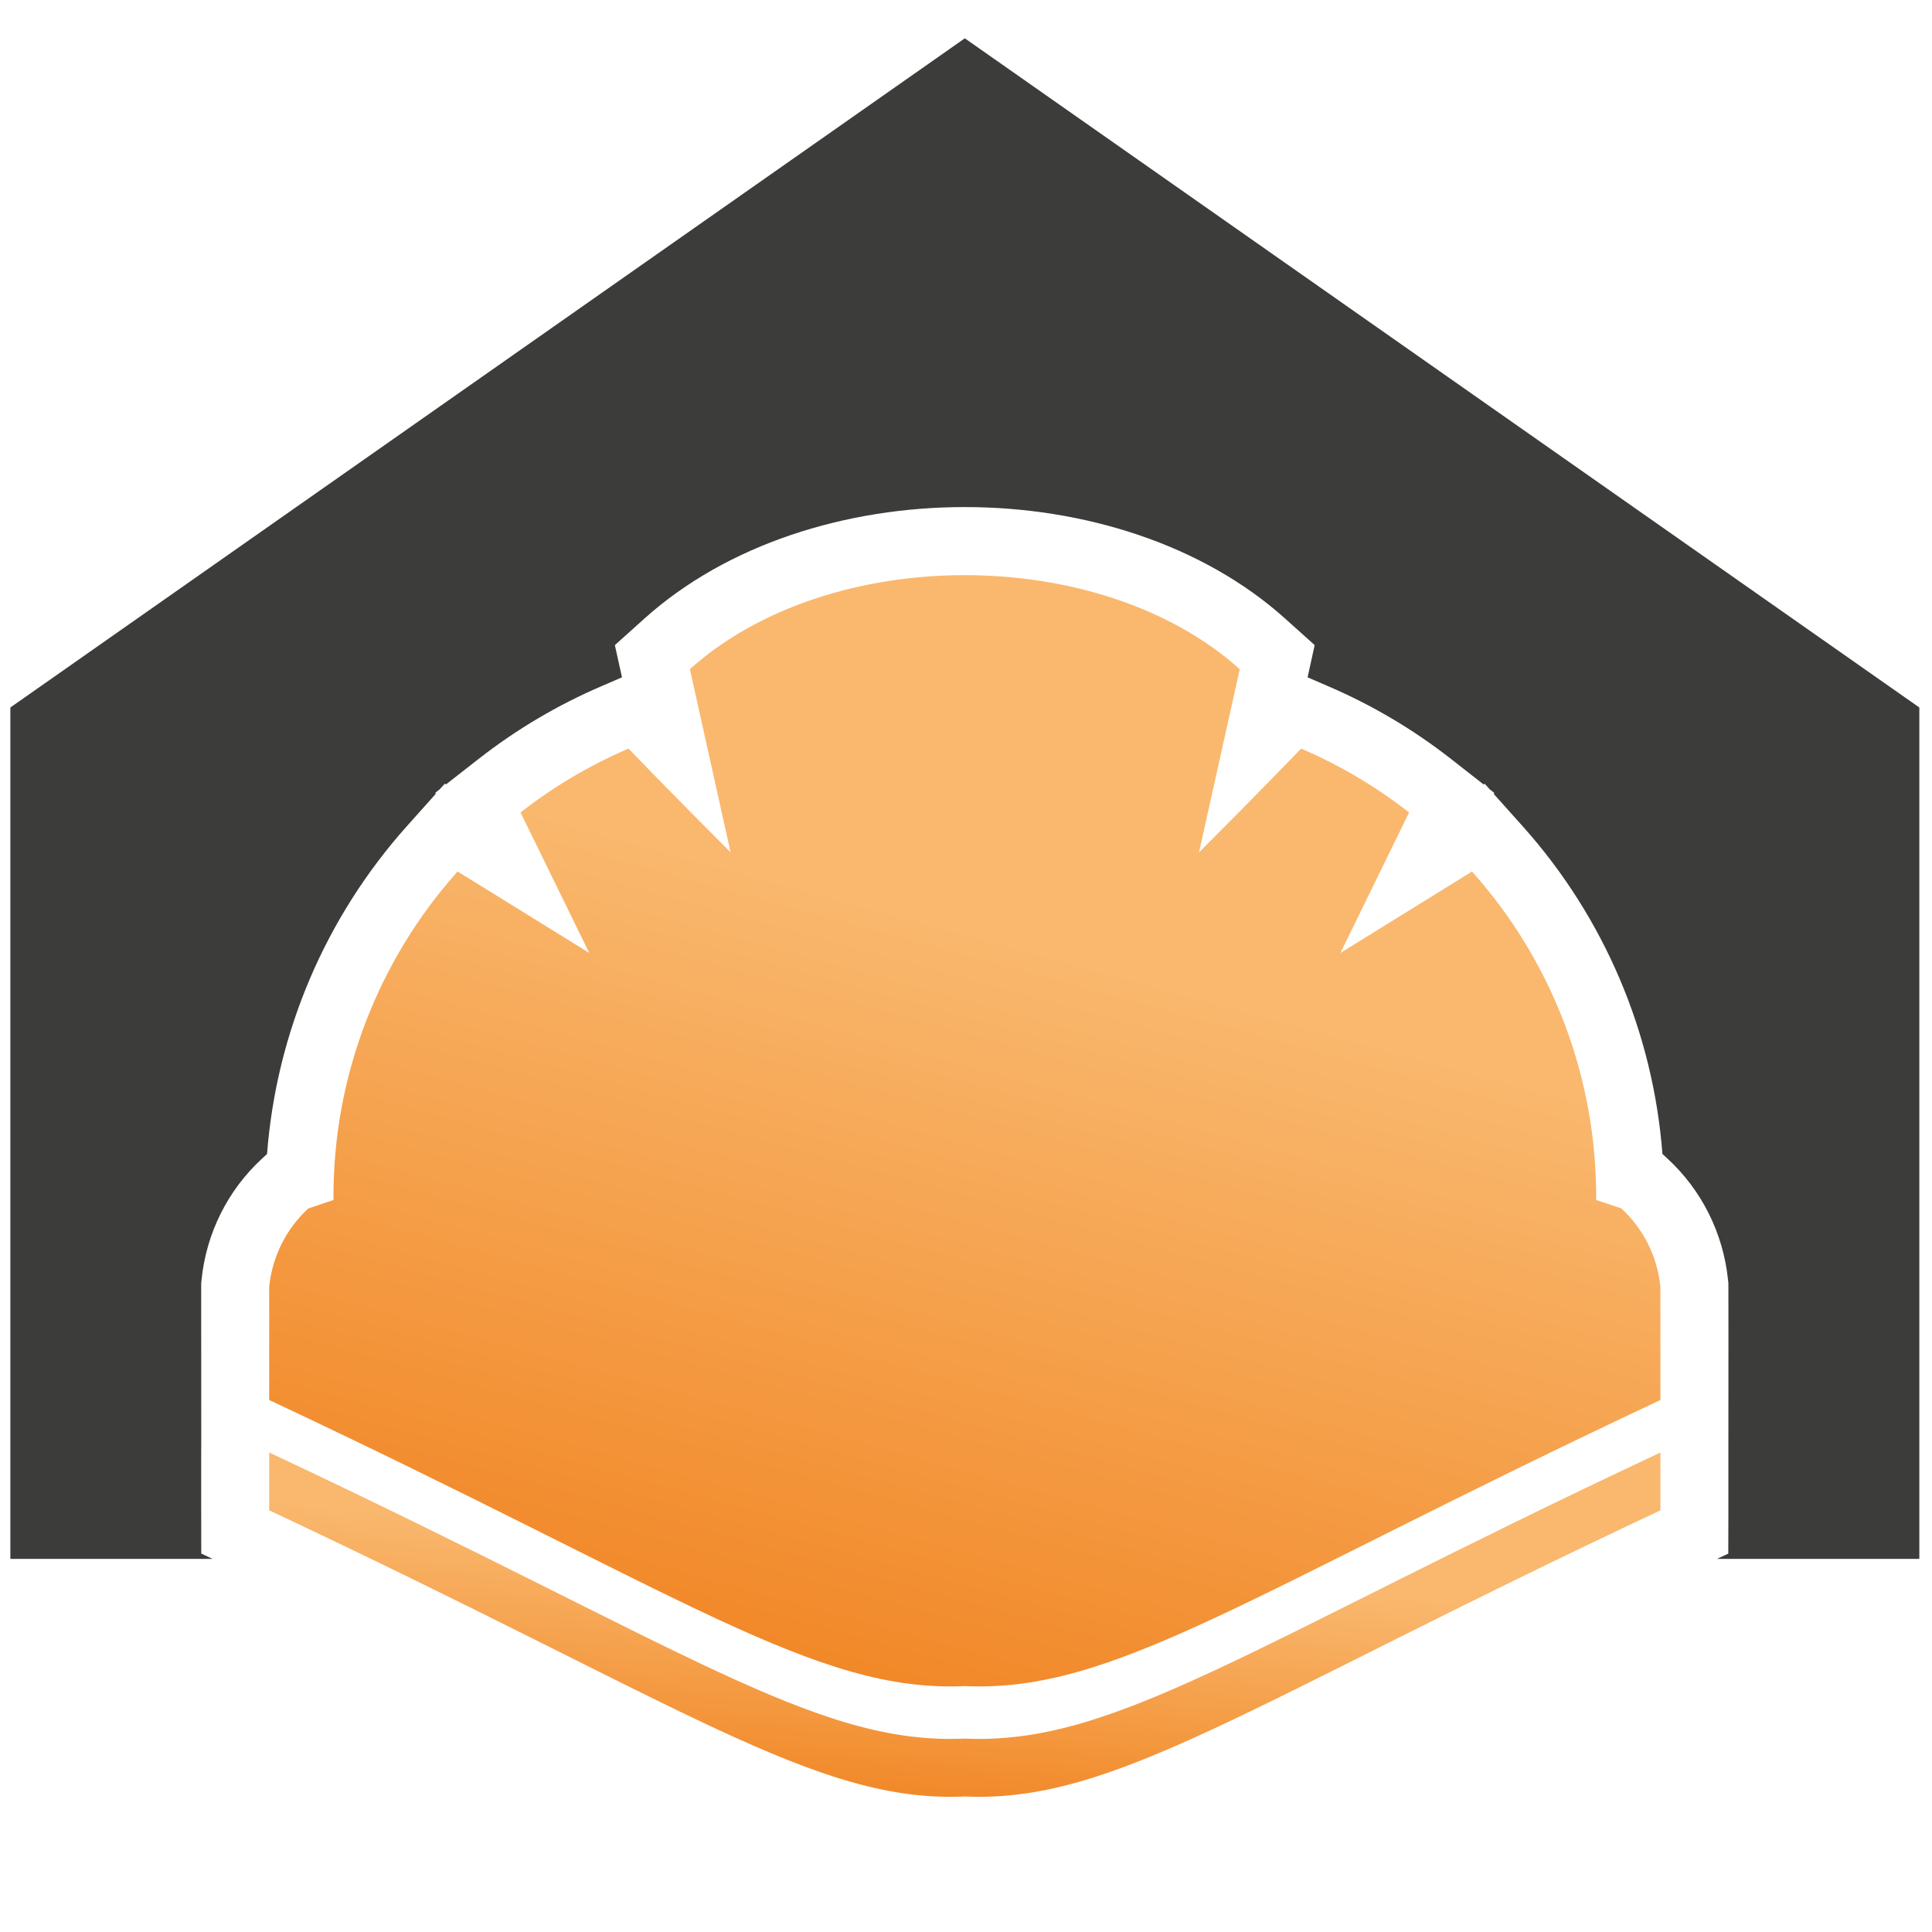 <?xml version="1.0" encoding="utf-8"?>
<!-- Generator: Adobe Illustrator 16.0.0, SVG Export Plug-In . SVG Version: 6.00 Build 0)  -->
<!DOCTYPE svg PUBLIC "-//W3C//DTD SVG 1.1//EN" "http://www.w3.org/Graphics/SVG/1.1/DTD/svg11.dtd">
<svg version="1.1" id="Calque_1" xmlns="http://www.w3.org/2000/svg" xmlns:xlink="http://www.w3.org/1999/xlink" x="0px" y="0px"
	 width="36px" height="36px" viewBox="0 0 36 36" enable-background="new 0 0 36 36" xml:space="preserve">
<path fill-rule="evenodd" clip-rule="evenodd" fill="#3C3C3B" d="M31.993,29.048h3.771V13.183L17.978,0.714L0.193,13.183v15.865
	h3.768l-0.211-0.1l-0.001-0.805c0-0.359,0-0.719,0-1.081l0.001-0.17l-0.001-2.07c0-0.283,0-0.565,0-0.849V23.91l0.007-0.064
	c0.087-0.867,0.49-1.673,1.131-2.261l0.089-0.082c0.174-2.262,1.086-4.408,2.605-6.108l0.539-0.603l-0.01-0.018l0.084-0.067
	l0.095-0.104l0.022,0.013l0.608-0.475c0.702-0.549,1.473-1.005,2.291-1.356l0.38-0.164l-0.133-0.6l0.551-0.495
	c3.084-2.77,8.854-2.77,11.938,0l0.551,0.495l-0.132,0.6l0.379,0.164c0.819,0.351,1.591,0.807,2.292,1.356l0.608,0.476l0.021-0.013
	l0.094,0.104l0.085,0.067l-0.01,0.019l0.539,0.602c1.521,1.7,2.431,3.847,2.604,6.106l0.091,0.084
	c0.641,0.59,1.042,1.394,1.131,2.261l0.007,0.064v0.062c0.001,0.285,0.001,0.569,0.001,0.854l-0.001,2.067v0.17
	c0.001,0.359,0.001,0.722,0,1.083l-0.002,0.803L31.993,29.048z"/>
<g>
	<defs>
		<path id="SVGID_1_" d="M17.978,32.396c-2.788,0.126-5.209-1.692-12.962-5.331c0,0.36,0,0.72,0,1.078
			c7.753,3.64,10.174,5.456,12.962,5.332c2.79,0.124,5.21-1.692,12.962-5.332c0-0.358,0-0.718,0-1.078
			C23.188,30.703,20.768,32.521,17.978,32.396L17.978,32.396z"/>
	</defs>
	<clipPath id="SVGID_2_">
		<use xlink:href="#SVGID_1_"  overflow="visible"/>
	</clipPath>
	<linearGradient id="SVGID_3_" gradientUnits="userSpaceOnUse" x1="17.686" y1="33.762" x2="18.081" y2="29.103">
		<stop  offset="0" style="stop-color:#F18625"/>
		<stop  offset="1" style="stop-color:#F9B86E"/>
	</linearGradient>
	<rect x="5.015" y="27.064" clip-path="url(#SVGID_2_)" fill="url(#SVGID_3_)" width="25.924" height="6.534"/>
</g>
<g>
	<defs>
		<path id="SVGID_4_" d="M15.07,22.06c0.012-1.449,1.098-2.654,2.497-2.854v2.854H15.07z M17.566,24.992h-2.498v-2.107h2.498V24.992
			z M20.886,22.885v2.107H18.39v-2.107H20.886z M18.39,19.205c1.399,0.2,2.484,1.405,2.496,2.854H18.39V19.205z M17.978,31.418
			c-2.788,0.127-5.209-1.689-12.962-5.331c0.184,0,0.367,0.003,0.549,0.007l-0.549-0.007c0-0.703,0-1.409,0-2.111
			c0.058-0.561,0.316-1.079,0.729-1.458c0,0,0.156-0.053,0.469-0.158c-0.017-2.303,0.837-4.47,2.312-6.121l0.326,0.201l2.128,1.317
			L9.88,15.508l-0.181-0.369c0.607-0.474,1.281-0.876,2.012-1.19c0,0,0.847,0.879,1.903,1.934c0,0-0.01-0.04-0.759-3.414
			c2.603-2.336,7.642-2.336,10.246,0c-0.75,3.374-0.759,3.414-0.759,3.414c1.056-1.055,1.903-1.934,1.903-1.934
			c0.731,0.313,1.404,0.716,2.011,1.19l-0.18,0.369l-1.099,2.249l2.128-1.317l0.323-0.201c1.476,1.65,2.33,3.818,2.314,6.121
			c0.313,0.105,0.469,0.156,0.469,0.156c0.413,0.381,0.671,0.899,0.728,1.46c0,0.702,0,1.408,0,2.111l-0.546,0.007
			c0.18-0.004,0.362-0.008,0.546-0.007C23.188,29.729,20.768,31.543,17.978,31.418z"/>
	</defs>
	<clipPath id="SVGID_5_">
		<use xlink:href="#SVGID_4_"  overflow="visible"/>
	</clipPath>
	<linearGradient id="SVGID_6_" gradientUnits="userSpaceOnUse" x1="15.027" y1="31.598" x2="18.886" y2="17.53">
		<stop  offset="0" style="stop-color:#F18625"/>
		<stop  offset="1" style="stop-color:#F9B86E"/>
	</linearGradient>
	<rect x="5.015" y="10.133" clip-path="url(#SVGID_5_)" fill="url(#SVGID_6_)" width="25.924" height="21.412"/>
</g>
</svg>
